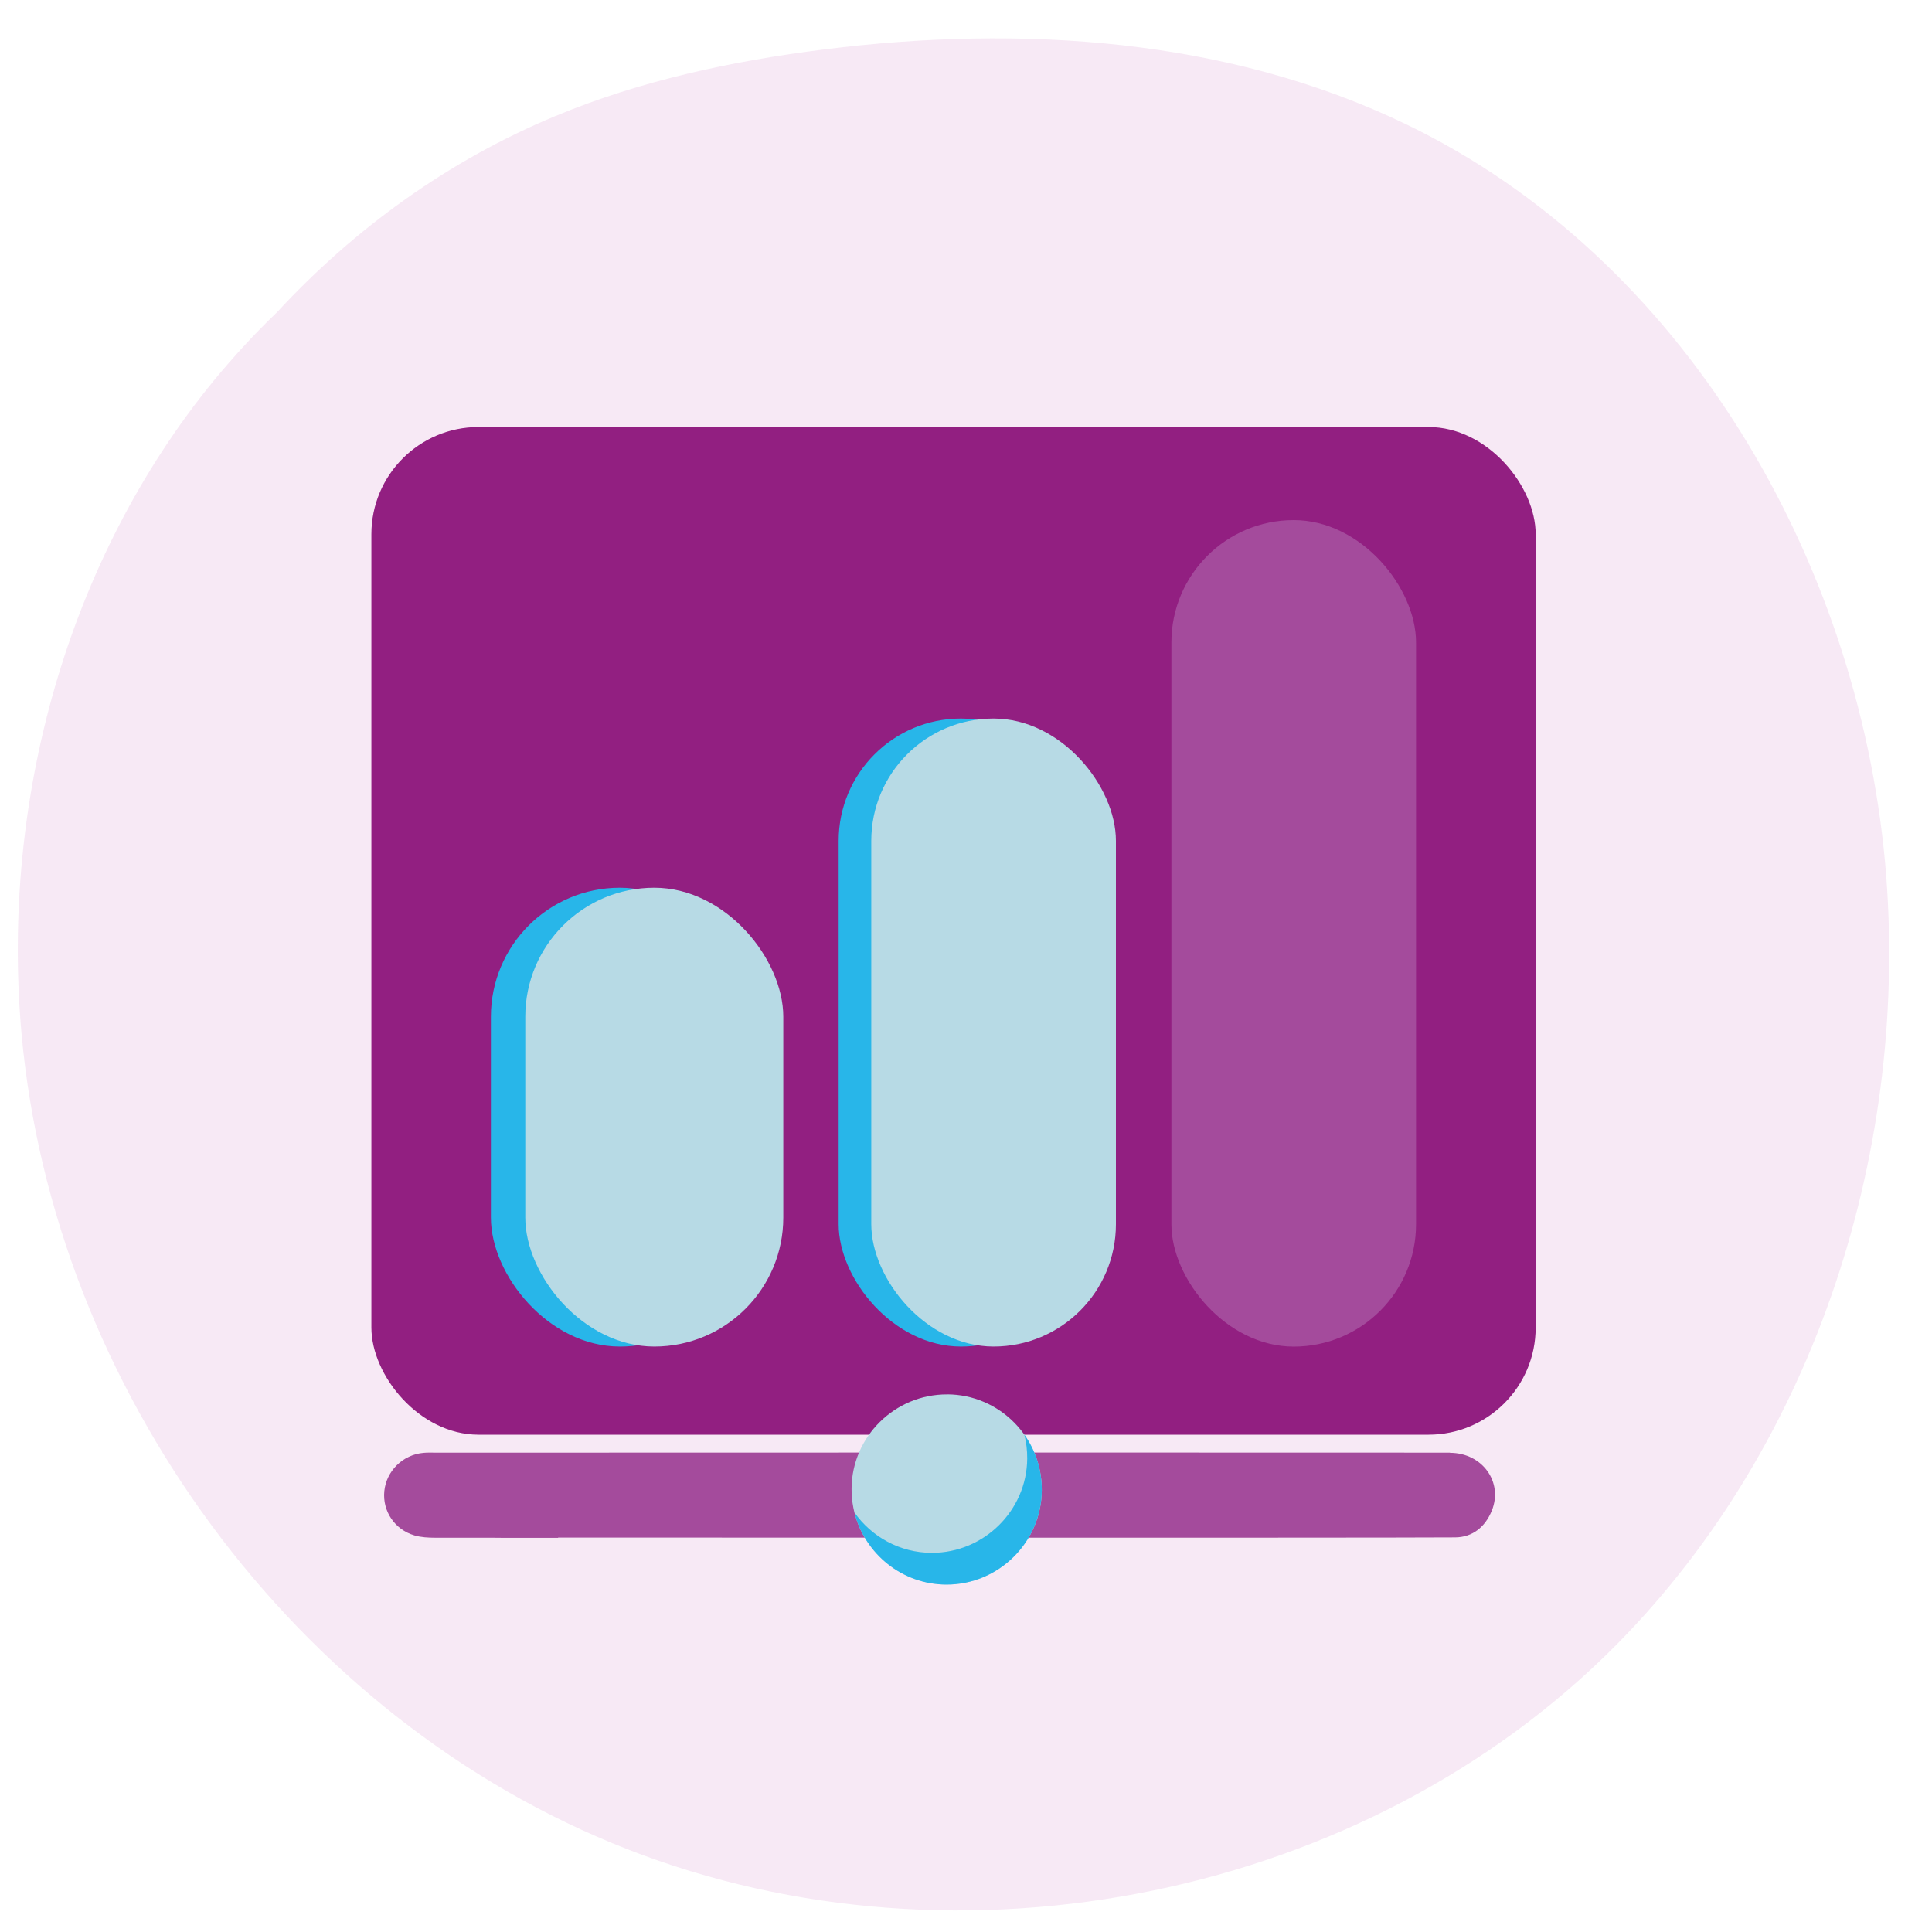 <svg width="35" height="35" viewBox="0 0 35 35" fill="none" xmlns="http://www.w3.org/2000/svg">
<g clip-path="url(#clip0_6443_31303)">
<path d="M34.151 15.636C33.645 10.1 30.486 4.67 25.479 2.254C22.238 0.686 18.492 0.448 14.932 0.895C13.265 1.104 11.61 1.458 10.059 2.103C8.142 2.899 6.429 4.13 5.018 5.657C4.611 6.046 4.234 6.459 3.874 6.894C1.208 10.153 0.017 14.52 0.389 18.714C0.964 25.149 5.349 31.149 11.366 33.501C17.389 35.859 24.759 34.378 29.301 29.778C32.913 26.113 34.609 20.752 34.151 15.63V15.636Z" fill="#AB1E96" fill-opacity="0.1"/>
<rect x="6.728" y="7.736" width="21.092" height="18.255" rx="1.941" fill="#921F81"/>
<rect x="15.193" y="13.017" width="4.432" height="11.377" rx="2.216" fill="#28B6E9"/>
<rect x="15.784" y="13.017" width="4.432" height="11.377" rx="2.216" fill="#B7DAE5"/>
<rect x="8.893" y="16.082" width="4.674" height="8.312" rx="2.337" fill="#28B6E9"/>
<rect x="9.516" y="16.082" width="4.674" height="8.312" rx="2.337" fill="#B7DAE5"/>
<rect x="21.221" y="9.422" width="4.432" height="14.973" rx="2.216" fill="#A44B9C"/>
<path d="M26.268 26.316C24.613 26.313 12.973 26.314 10.111 26.316C10.035 26.316 9.95 26.316 9.866 26.316H8.552C8.881 26.316 10.277 26.316 7.877 26.316C7.808 26.316 7.74 26.313 7.671 26.32C7.299 26.352 6.998 26.648 6.962 27.015C6.927 27.374 7.149 27.71 7.508 27.815C7.628 27.85 7.759 27.857 7.886 27.857C10.34 27.858 8.808 27.859 8.522 27.859C8.639 27.859 9.011 27.859 9.85 27.859H10.111V27.854C13.191 27.855 24.66 27.861 26.361 27.851C26.677 27.849 26.906 27.662 27.026 27.366C27.234 26.849 26.854 26.32 26.268 26.319V26.316Z" fill="#A44B9C"/>
<path d="M17.157 25.26C18.109 25.263 18.88 26.044 18.873 26.999C18.866 27.941 18.089 28.709 17.143 28.706C16.193 28.704 15.42 27.921 15.427 26.967C15.433 26.026 16.212 25.258 17.157 25.261V25.26Z" fill="#B7DAE5"/>
<path fill-rule="evenodd" clip-rule="evenodd" d="M15.479 27.4C15.666 28.147 16.341 28.704 17.144 28.706C18.089 28.709 18.866 27.941 18.873 26.999C18.876 26.624 18.759 26.275 18.557 25.99C18.592 26.129 18.61 26.274 18.609 26.424C18.602 27.366 17.824 28.133 16.879 28.131C16.302 28.13 15.79 27.84 15.479 27.4Z" fill="#28B6E9"/>
</g>
<defs>
<clipPath id="clip0_6443_31303">
<rect width="33.914" height="33.915" fill="white" transform="translate(0.322 0.694)"/>
</clipPath>
</defs>
</svg>
